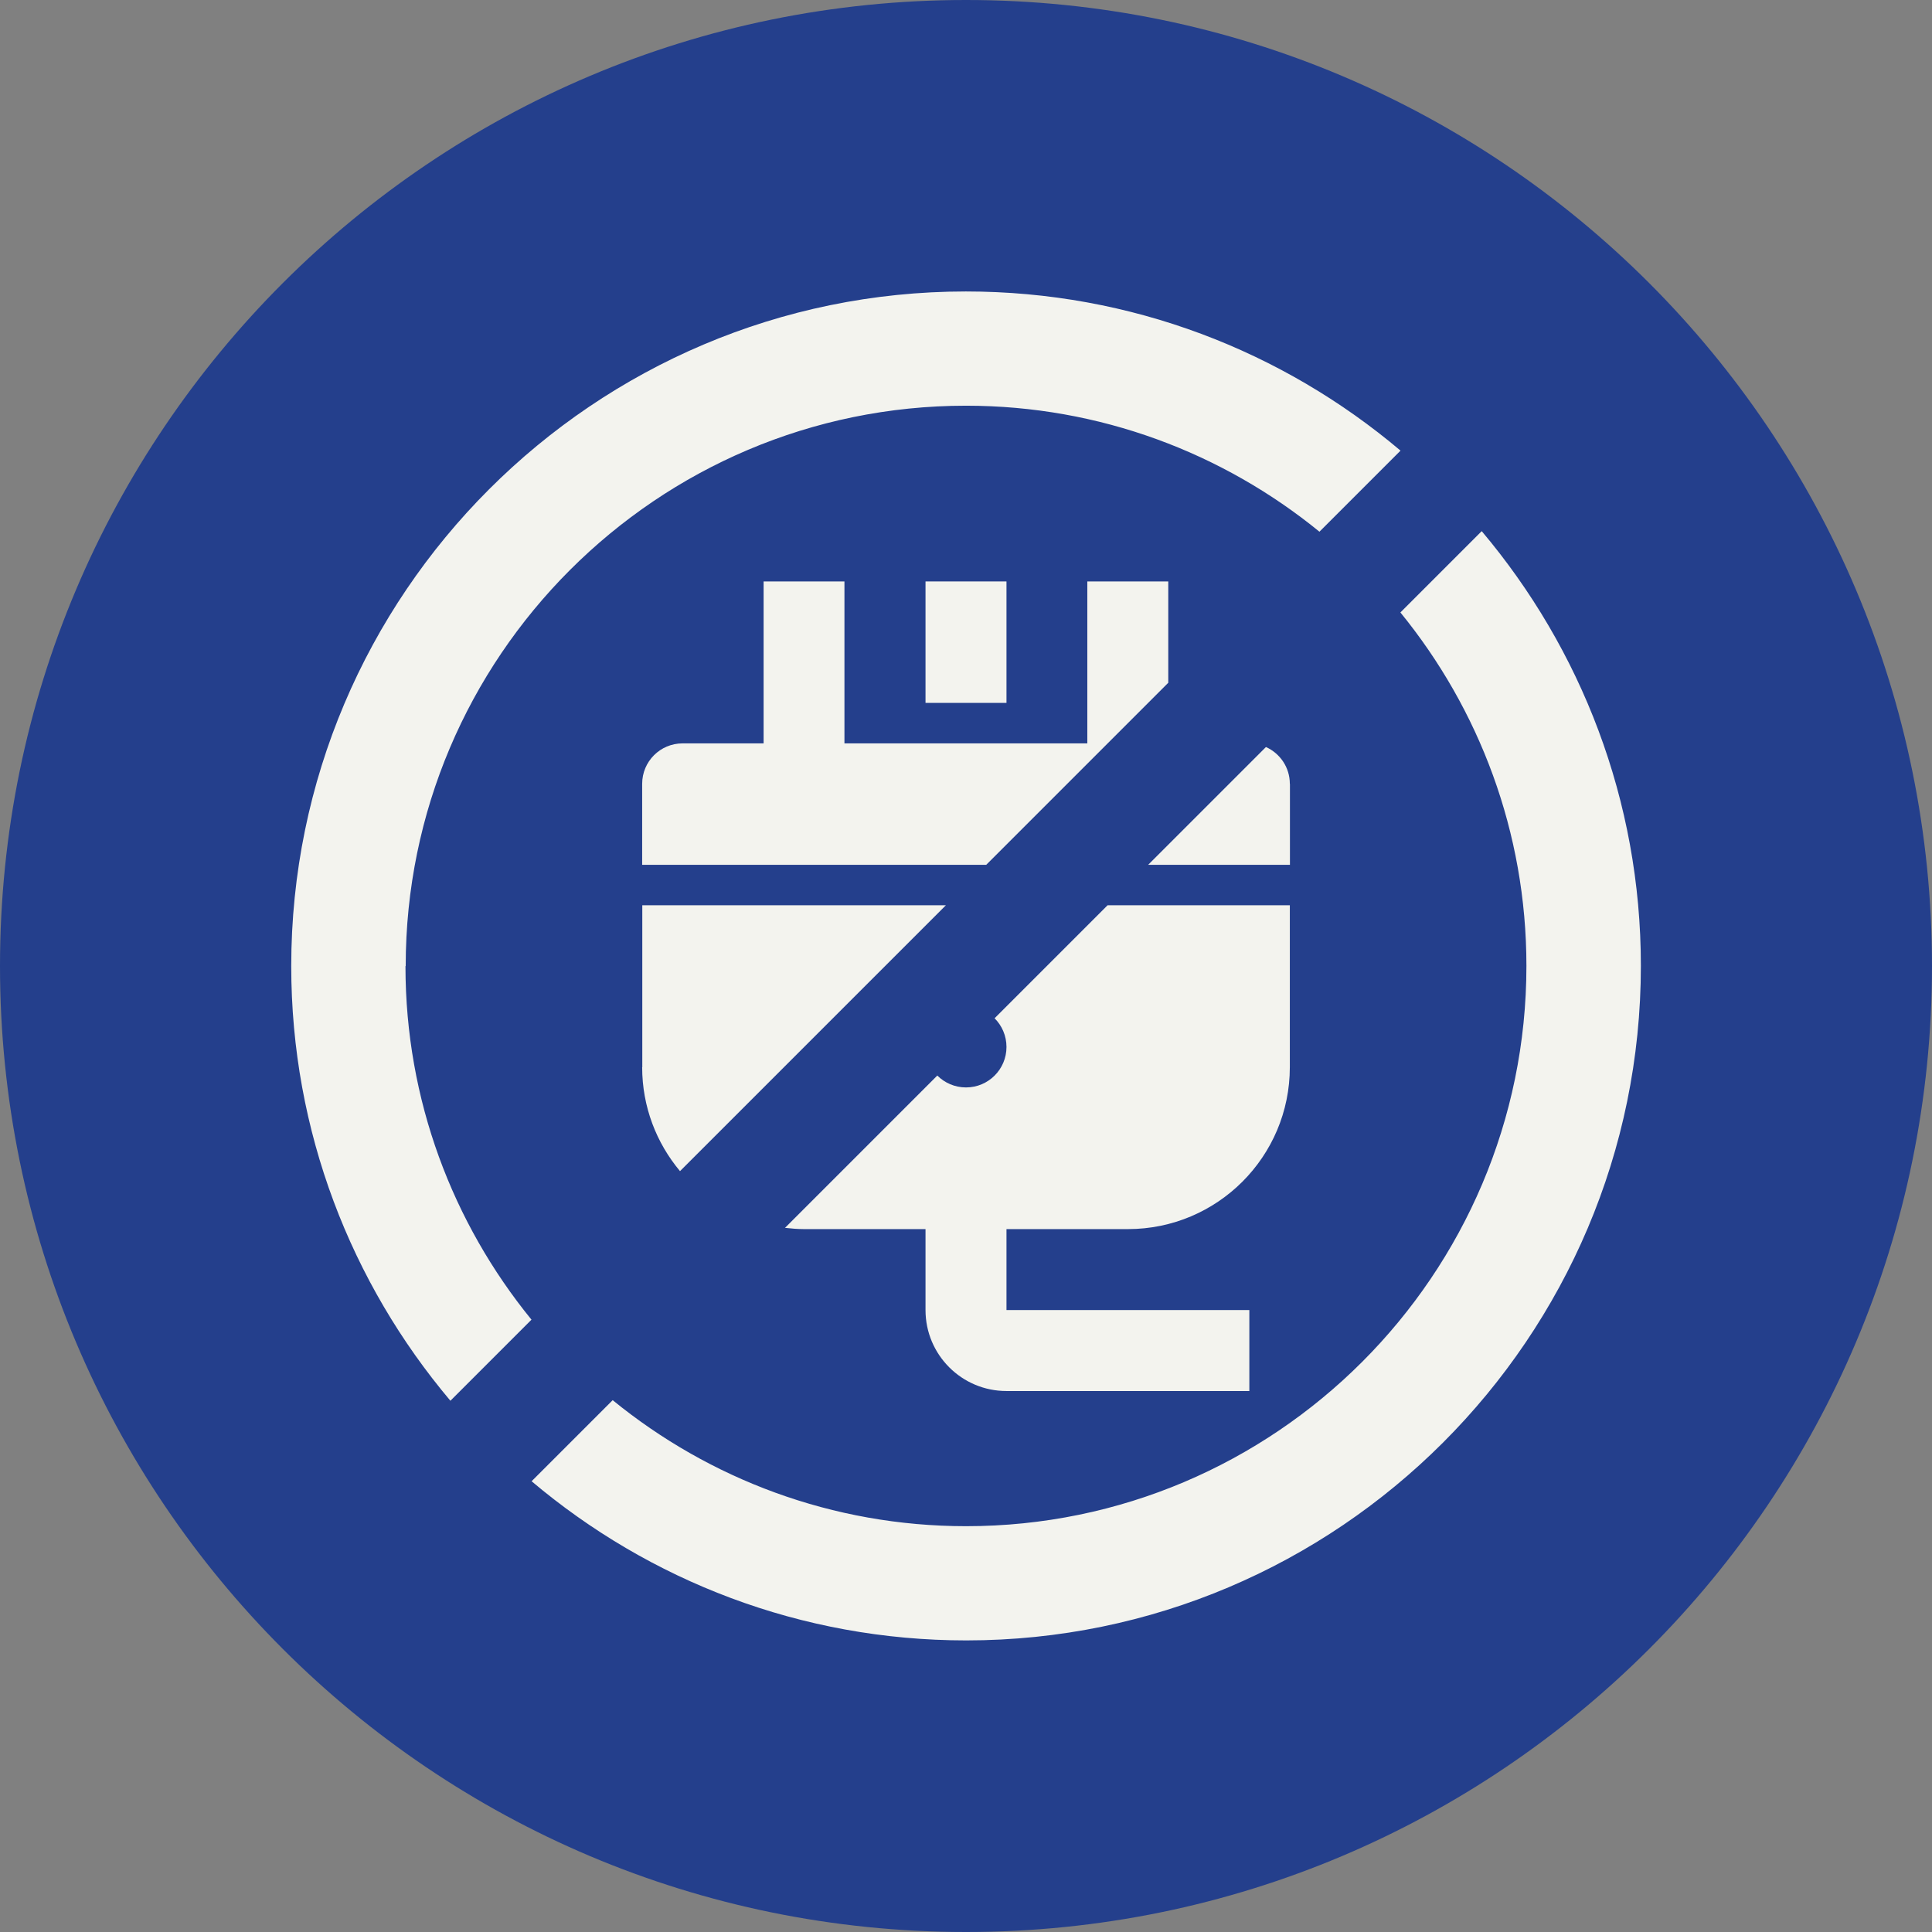 <svg width="109" height="109" viewBox="0 0 109 109" fill="none" xmlns="http://www.w3.org/2000/svg">
<rect x="0" y="0" width="109" height="109" fill="#808080" stroke="none"/>
<g clip-path="url(#clip0_6_10)">
<path d="M54.5 109C84.6 109 109 84.6 109 54.5C109 24.401 84.6 0 54.5 0C24.401 0 0 24.401 0 54.5C0 84.6 24.401 109 54.5 109Z" fill="#243F8C"/>
<path d="M83.582 29.979L79.008 34.553C83.447 39.998 86.118 46.939 86.118 54.493C86.118 71.925 71.938 86.105 54.506 86.105C46.952 86.105 40.011 83.434 34.566 78.995L29.992 83.569C36.624 89.169 45.178 92.549 54.513 92.549C75.499 92.549 92.575 75.473 92.575 54.487C92.575 45.152 89.188 36.598 83.595 29.966L83.582 29.979Z" fill="#F3F3EE"/>
<path d="M22.889 54.5C22.889 37.069 37.069 22.889 54.5 22.889C62.054 22.889 68.996 25.56 74.441 29.998L79.015 25.424C72.389 19.825 63.828 16.444 54.493 16.444C33.508 16.444 16.431 33.521 16.431 54.507C16.431 63.841 19.818 72.396 25.411 79.028L29.985 74.454C25.547 69.009 22.876 62.067 22.876 54.513L22.889 54.5Z" fill="#F3F3EE"/>
<path d="M56.784 32.804H52.216V39.656H56.784V32.804Z" fill="#F3F3EE"/>
<path d="M36.23 60.209C36.23 62.441 37.036 64.487 38.365 66.073L53.365 51.074H36.237V60.209H36.23Z" fill="#F3F3EE"/>
<path d="M43.081 32.804V41.94H38.514C37.249 41.94 36.23 42.959 36.23 44.223V48.791H55.642L65.912 38.52V32.804H61.345V41.94H47.642V32.804H43.075H43.081Z" fill="#F3F3EE"/>
<path d="M72.77 44.223C72.77 43.294 72.215 42.501 71.422 42.146L64.777 48.791H72.776V44.223H72.77Z" fill="#F3F3EE"/>
<path d="M63.635 69.344C68.68 69.344 72.77 65.254 72.77 60.209V51.074H62.487L56.113 57.448C56.526 57.861 56.784 58.435 56.784 59.068C56.784 60.325 55.764 61.351 54.5 61.351C53.868 61.351 53.294 61.093 52.881 60.68L44.288 69.273C44.642 69.312 44.997 69.344 45.365 69.344H52.216V73.912C52.216 76.434 54.261 78.479 56.784 78.479H70.486V73.912H56.784V69.344H63.635Z" fill="#F3F3EE"/>
</g>
<defs>
<clipPath id="clip0_6_10">
<rect width="109" height="109" fill="white"/>
</clipPath>
</defs>
</svg>
